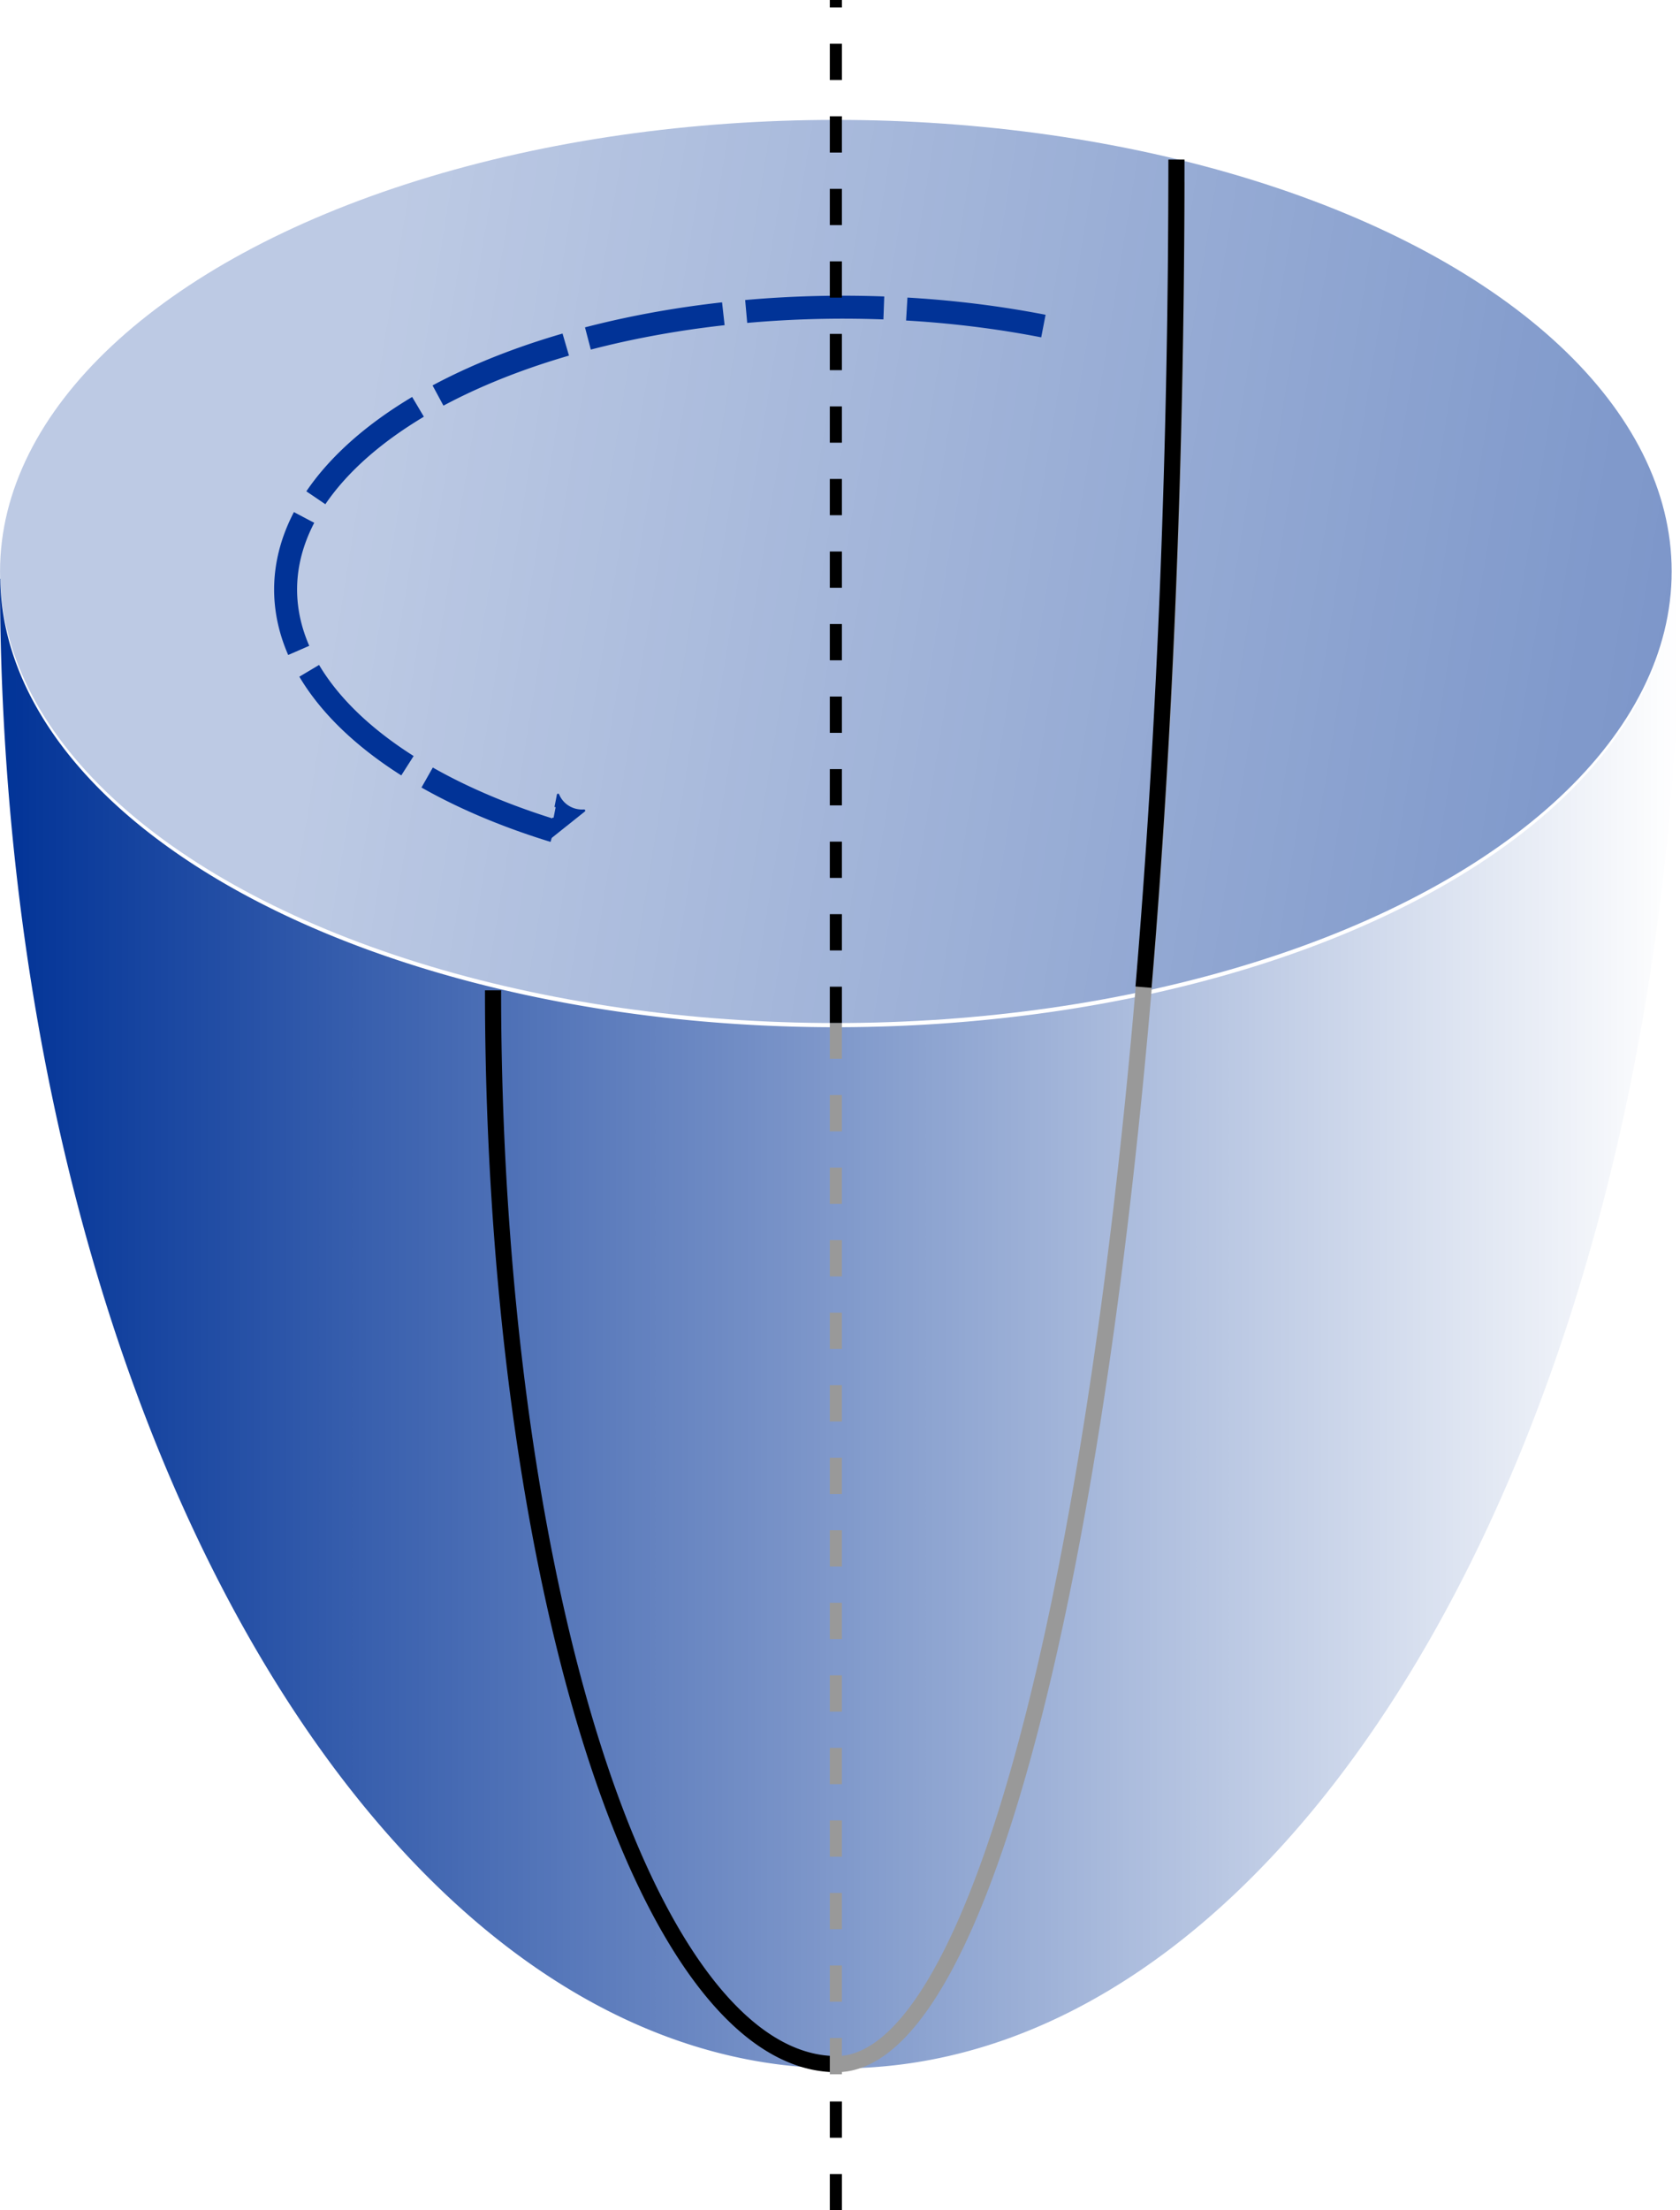 <?xml version="1.0" encoding="UTF-8" standalone="no"?>
<!-- Copyright 2017 mathsisfun.com -->

<svg
   xmlns:dc="http://purl.org/dc/elements/1.1/"
   xmlns:cc="http://creativecommons.org/ns#"
   xmlns:rdf="http://www.w3.org/1999/02/22-rdf-syntax-ns#"
   xmlns:svg="http://www.w3.org/2000/svg"
   xmlns="http://www.w3.org/2000/svg"
   xmlns:xlink="http://www.w3.org/1999/xlink"
   xmlns:sodipodi="http://sodipodi.sourceforge.net/DTD/sodipodi-0.dtd"
   xmlns:inkscape="http://www.inkscape.org/namespaces/inkscape"
   width="208.559"
   height="274.249"
   version="1.1"
   id="svg158"
   sodipodi:docname="paraboloid.svg"
   inkscape:version="0.92.2 (5c3e80d, 2017-08-06)">
  <sodipodi:namedview
     pagecolor="#ffffff"
     bordercolor="#666666"
     borderopacity="1"
     objecttolerance="10"
     gridtolerance="10"
     guidetolerance="10"
     inkscape:pageopacity="0"
     inkscape:pageshadow="2"
     inkscape:window-width="640"
     inkscape:window-height="480"
     id="namedview160"
     showgrid="false"
     inkscape:current-layer="svg158" />
  <defs
     id="defs14">
    <linearGradient
       inkscape:collect="always"
       id="linearGradient1552">
      <stop
         style="stop-color:#013397;stop-opacity:0.258"
         offset="0"
         id="stop1548" />
      <stop
         style="stop-color:#013397;stop-opacity:0.548"
         offset="1"
         id="stop1550" />
    </linearGradient>
    <marker
       inkscape:stockid="Arrow2Mstart"
       orient="auto"
       refY="0"
       refX="0"
       id="Arrow2Mstart"
       style="overflow:visible"
       inkscape:isstock="true">
      <path
         id="path954"
         style="fill:#013397;fill-opacity:1;fill-rule:evenodd;stroke:#013397;stroke-width:0.625;stroke-linejoin:round;stroke-opacity:1"
         d="M 8.719,4.034 -2.207,0.016 8.719,-4.002 c -1.746,2.372 -1.735,5.617 0,8.035 z"
         transform="scale(0.6)"
         inkscape:connector-curvature="0" />
    </marker>
    <marker
       inkscape:stockid="Arrow1Mend"
       orient="auto"
       refY="0"
       refX="0"
       id="Arrow1Mend"
       style="overflow:visible"
       inkscape:isstock="true">
      <path
         id="path939"
         d="M 0,0 5,-5 -12.5,0 5,5 Z"
         style="fill:#013397;fill-opacity:1;fill-rule:evenodd;stroke:#013397;stroke-width:1pt;stroke-opacity:1"
         transform="matrix(-0.4,0,0,-0.4,-4,0)"
         inkscape:connector-curvature="0" />
    </marker>
    <linearGradient
       inkscape:collect="always"
       id="linearGradient913">
      <stop
         style="stop-color:#013397;stop-opacity:1;"
         offset="0"
         id="stop909" />
      <stop
         style="stop-color:#013397;stop-opacity:0;"
         offset="1"
         id="stop911" />
    </linearGradient>
    <marker
       id="id3"
       style="overflow:visible"
       orient="auto">
      <path
         transform="matrix(-0.8,0,0,-0.8,-10,0)"
         style="fill:#00d800;stroke:#00d800;stroke-width:1pt"
         d="M 0,0 5,-5 -12.5,0 5,5 Z"
         id="path2"
         inkscape:connector-curvature="0" />
    </marker>
    <marker
       id="id4"
       style="overflow:visible"
       orient="auto">
      <path
         transform="matrix(-0.4,0,0,-0.4,-4,0)"
         style="fill:#000000;stroke:#000000;stroke-width:1pt"
         d="M 0,0 5,-5 -12.5,0 5,5 Z"
         id="path5"
         inkscape:connector-curvature="0" />
    </marker>
    <marker
       id="id2"
       style="overflow:visible"
       orient="auto">
      <path
         transform="matrix(-0.8,0,0,-0.8,-10,0)"
         style="fill:#0000ff;stroke:#0000ff;stroke-width:1pt"
         d="M 0,0 5,-5 -12.5,0 5,5 Z"
         id="path8"
         inkscape:connector-curvature="0" />
    </marker>
    <marker
       id="id1"
       style="overflow:visible"
       orient="auto">
      <path
         transform="matrix(-0.8,0,0,-0.8,-10,0)"
         style="fill:#ff0000;stroke:#ff0000;stroke-width:1pt"
         d="M 0,0 5,-5 -12.5,0 5,5 Z"
         id="path11"
         inkscape:connector-curvature="0" />
    </marker>
    <linearGradient
       inkscape:collect="always"
       xlink:href="#linearGradient913"
       id="linearGradient915"
       x1="0"
       y1="149.327"
       x2="208.559"
       y2="149.327"
       gradientUnits="userSpaceOnUse"
       gradientTransform="translate(0,14.877)" />
    <linearGradient
       inkscape:collect="always"
       xlink:href="#linearGradient1552"
       id="linearGradient1554"
       x1="43.293"
       y1="43.558"
       x2="228.068"
       y2="73.639"
       gradientUnits="userSpaceOnUse"
       gradientTransform="translate(0,14.877)" />
  </defs>
  <filter
     id="filter18">
    <feGaussianBlur
       stdDeviation="5"
       id="feGaussianBlur16" />
  </filter>
  <ellipse
     ry="56.031"
     rx="103.76"
     cy="70.907"
     cx="103.765"
     id="ellipse900"
     style="color:#000000;clip-rule:nonzero;display:inline;overflow:visible;visibility:visible;opacity:1;isolation:auto;mix-blend-mode:normal;color-interpolation:sRGB;color-interpolation-filters:linearRGB;solid-color:#000000;solid-opacity:1;vector-effect:none;fill:url(#linearGradient1554);fill-opacity:1;fill-rule:nonzero;stroke:none;stroke-width:5.368;stroke-linecap:butt;stroke-linejoin:miter;stroke-miterlimit:4;stroke-dasharray:none;stroke-dashoffset:0;stroke-opacity:1;marker:none;marker-start:none;marker-mid:none;marker-end:none;color-rendering:auto;image-rendering:auto;shape-rendering:auto;text-rendering:auto;enable-background:accumulate" />
  <path
     style="color:#000000;clip-rule:nonzero;display:inline;overflow:visible;visibility:visible;opacity:1;isolation:auto;mix-blend-mode:normal;color-interpolation:sRGB;color-interpolation-filters:linearRGB;solid-color:#000000;solid-opacity:1;vector-effect:none;fill:url(#linearGradient915);fill-opacity:1;fill-rule:nonzero;stroke:none;stroke-width:6.427;stroke-linecap:butt;stroke-linejoin:miter;stroke-miterlimit:4;stroke-dasharray:none;stroke-dashoffset:0;stroke-opacity:1;marker:none;marker-start:none;marker-mid:none;marker-end:none;color-rendering:auto;image-rendering:auto;shape-rendering:auto;text-rendering:auto;enable-background:accumulate"
     d="M 207.495,71.769 A 103.76,56.031 0 0 1 103.764,127.456 103.76,56.031 0 0 1 0.03,71.817 c 0,0 -0.02,0 -0.03,0 C 0,173.892 46.688,256.64 104.28,256.64 c 57.592,0 104.279,-82.748 104.279,-184.822 -0.366,-0.02 -0.704,-0.03 -1.068,-0.05 z"
     id="path895"
     inkscape:connector-curvature="0" />
  <path
     style="color:#000000;clip-rule:nonzero;display:inline;overflow:visible;visibility:visible;opacity:1;isolation:auto;mix-blend-mode:normal;color-interpolation:sRGB;color-interpolation-filters:linearRGB;solid-color:#000000;solid-opacity:1;vector-effect:none;fill:none;fill-opacity:0.522;fill-rule:nonzero;stroke:#000000;stroke-width:2.003;stroke-linecap:butt;stroke-linejoin:miter;stroke-miterlimit:4;stroke-dasharray:none;stroke-dashoffset:0;stroke-opacity:1;marker:none;marker-start:none;marker-mid:none;marker-end:none;color-rendering:auto;image-rendering:auto;shape-rendering:auto;text-rendering:auto;enable-background:accumulate"
     id="path905"
     sodipodi:type="arc"
     sodipodi:cx="103.865"
     sodipodi:cy="122.876"
     sodipodi:rx="42.6578"
     sodipodi:ry="133.238"
     sodipodi:start="1.5708"
     sodipodi:end="3.14159"
     sodipodi:open="true"
     d="M 103.865,256.114 A 42.658,133.238 0 0 1 61.207,122.876" />
  <path
     d="M -103.865,256.114 A 42.181,233.536 0 0 1 -146.046,22.579"
     sodipodi:open="true"
     sodipodi:end="3.14159"
     sodipodi:start="1.5708"
     sodipodi:ry="233.536"
     sodipodi:rx="42.1812"
     sodipodi:cy="22.578"
     sodipodi:cx="-103.865"
     sodipodi:type="arc"
     id="path907"
     style="color:#000000;clip-rule:nonzero;display:inline;overflow:visible;visibility:visible;opacity:1;isolation:auto;mix-blend-mode:normal;color-interpolation:sRGB;color-interpolation-filters:linearRGB;solid-color:#000000;solid-opacity:1;vector-effect:none;fill:none;fill-opacity:0.522;fill-rule:nonzero;stroke:#999999;stroke-width:2;stroke-linecap:butt;stroke-linejoin:miter;stroke-miterlimit:4;stroke-dasharray:none;stroke-dashoffset:0;stroke-opacity:1;marker:none;marker-start:none;marker-mid:none;marker-end:none;color-rendering:auto;image-rendering:auto;shape-rendering:auto;text-rendering:auto;enable-background:accumulate"
     transform="scale(-1,1)" />
  <path
     style="color:#000000;clip-rule:nonzero;display:inline;overflow:visible;visibility:visible;opacity:1;isolation:auto;mix-blend-mode:normal;color-interpolation:sRGB;color-interpolation-filters:linearRGB;solid-color:#000000;solid-opacity:1;vector-effect:none;fill:none;fill-opacity:0.522;fill-rule:nonzero;stroke:#000000;stroke-width:2;stroke-linecap:butt;stroke-linejoin:miter;stroke-miterlimit:4;stroke-dasharray:none;stroke-dashoffset:0;stroke-opacity:1;marker:none;marker-start:none;marker-mid:none;marker-end:none;color-rendering:auto;image-rendering:auto;shape-rendering:auto;text-rendering:auto;enable-background:accumulate"
     d="M 141.958,122.489 A 42.181,239.106 0 0 0 146.046,19.799"
     id="path926"
     inkscape:connector-curvature="0" />
  <path
     style="color:#000000;clip-rule:nonzero;display:inline;overflow:visible;visibility:visible;opacity:1;isolation:auto;mix-blend-mode:normal;color-interpolation:sRGB;color-interpolation-filters:linearRGB;solid-color:#000000;solid-opacity:1;vector-effect:none;fill:none;fill-opacity:0.522;fill-rule:nonzero;stroke:#013397;stroke-width:2.851;stroke-linecap:butt;stroke-linejoin:miter;stroke-miterlimit:4;stroke-dasharray:17.105, 2.851;stroke-dashoffset:0;stroke-opacity:1;marker:none;marker-start:url(#Arrow2Mstart);marker-mid:none;color-rendering:auto;image-rendering:auto;shape-rendering:auto;text-rendering:auto;enable-background:accumulate"
     id="ellipse928"
     sodipodi:type="arc"
     sodipodi:cx="104.65"
     sodipodi:cy="73.1479"
     sodipodi:rx="69.1938"
     sodipodi:ry="35.0321"
     sodipodi:start="2.11609"
     sodipodi:end="5.1116"
     sodipodi:open="true"
     d="M 68.761,103.099 A 69.194,35.032 0 0 1 43.03,57.212 69.194,35.032 0 0 1 131.545,40.87" />
  <path
     style="fill:none;fill-rule:evenodd;stroke:#000000;stroke-width:1.5;stroke-linecap:butt;stroke-linejoin:miter;stroke-miterlimit:4;stroke-dasharray:4.5,4.5;stroke-opacity:1;stroke-dashoffset:0"
     d="M 103.765,274.249 V 257.374"
     id="path1556"
     inkscape:connector-curvature="0" />
  <path
     inkscape:connector-curvature="0"
     id="path1558"
     d="M 103.765,257.374 V 126.929"
     style="fill:#999999;fill-rule:evenodd;stroke:#999999;stroke-width:1.5;stroke-linecap:butt;stroke-linejoin:miter;stroke-miterlimit:4;stroke-dasharray:4.5,4.5;stroke-opacity:1;stroke-dashoffset:0" />
  <path
     style="fill:none;fill-rule:evenodd;stroke:#000000;stroke-width:1.5;stroke-linecap:butt;stroke-linejoin:miter;stroke-miterlimit:4;stroke-dasharray:4.5,4.5;stroke-opacity:1;stroke-dashoffset:0"
     d="M 103.765,126.929 V 0"
     id="path1560"
     inkscape:connector-curvature="0" />
</svg>
